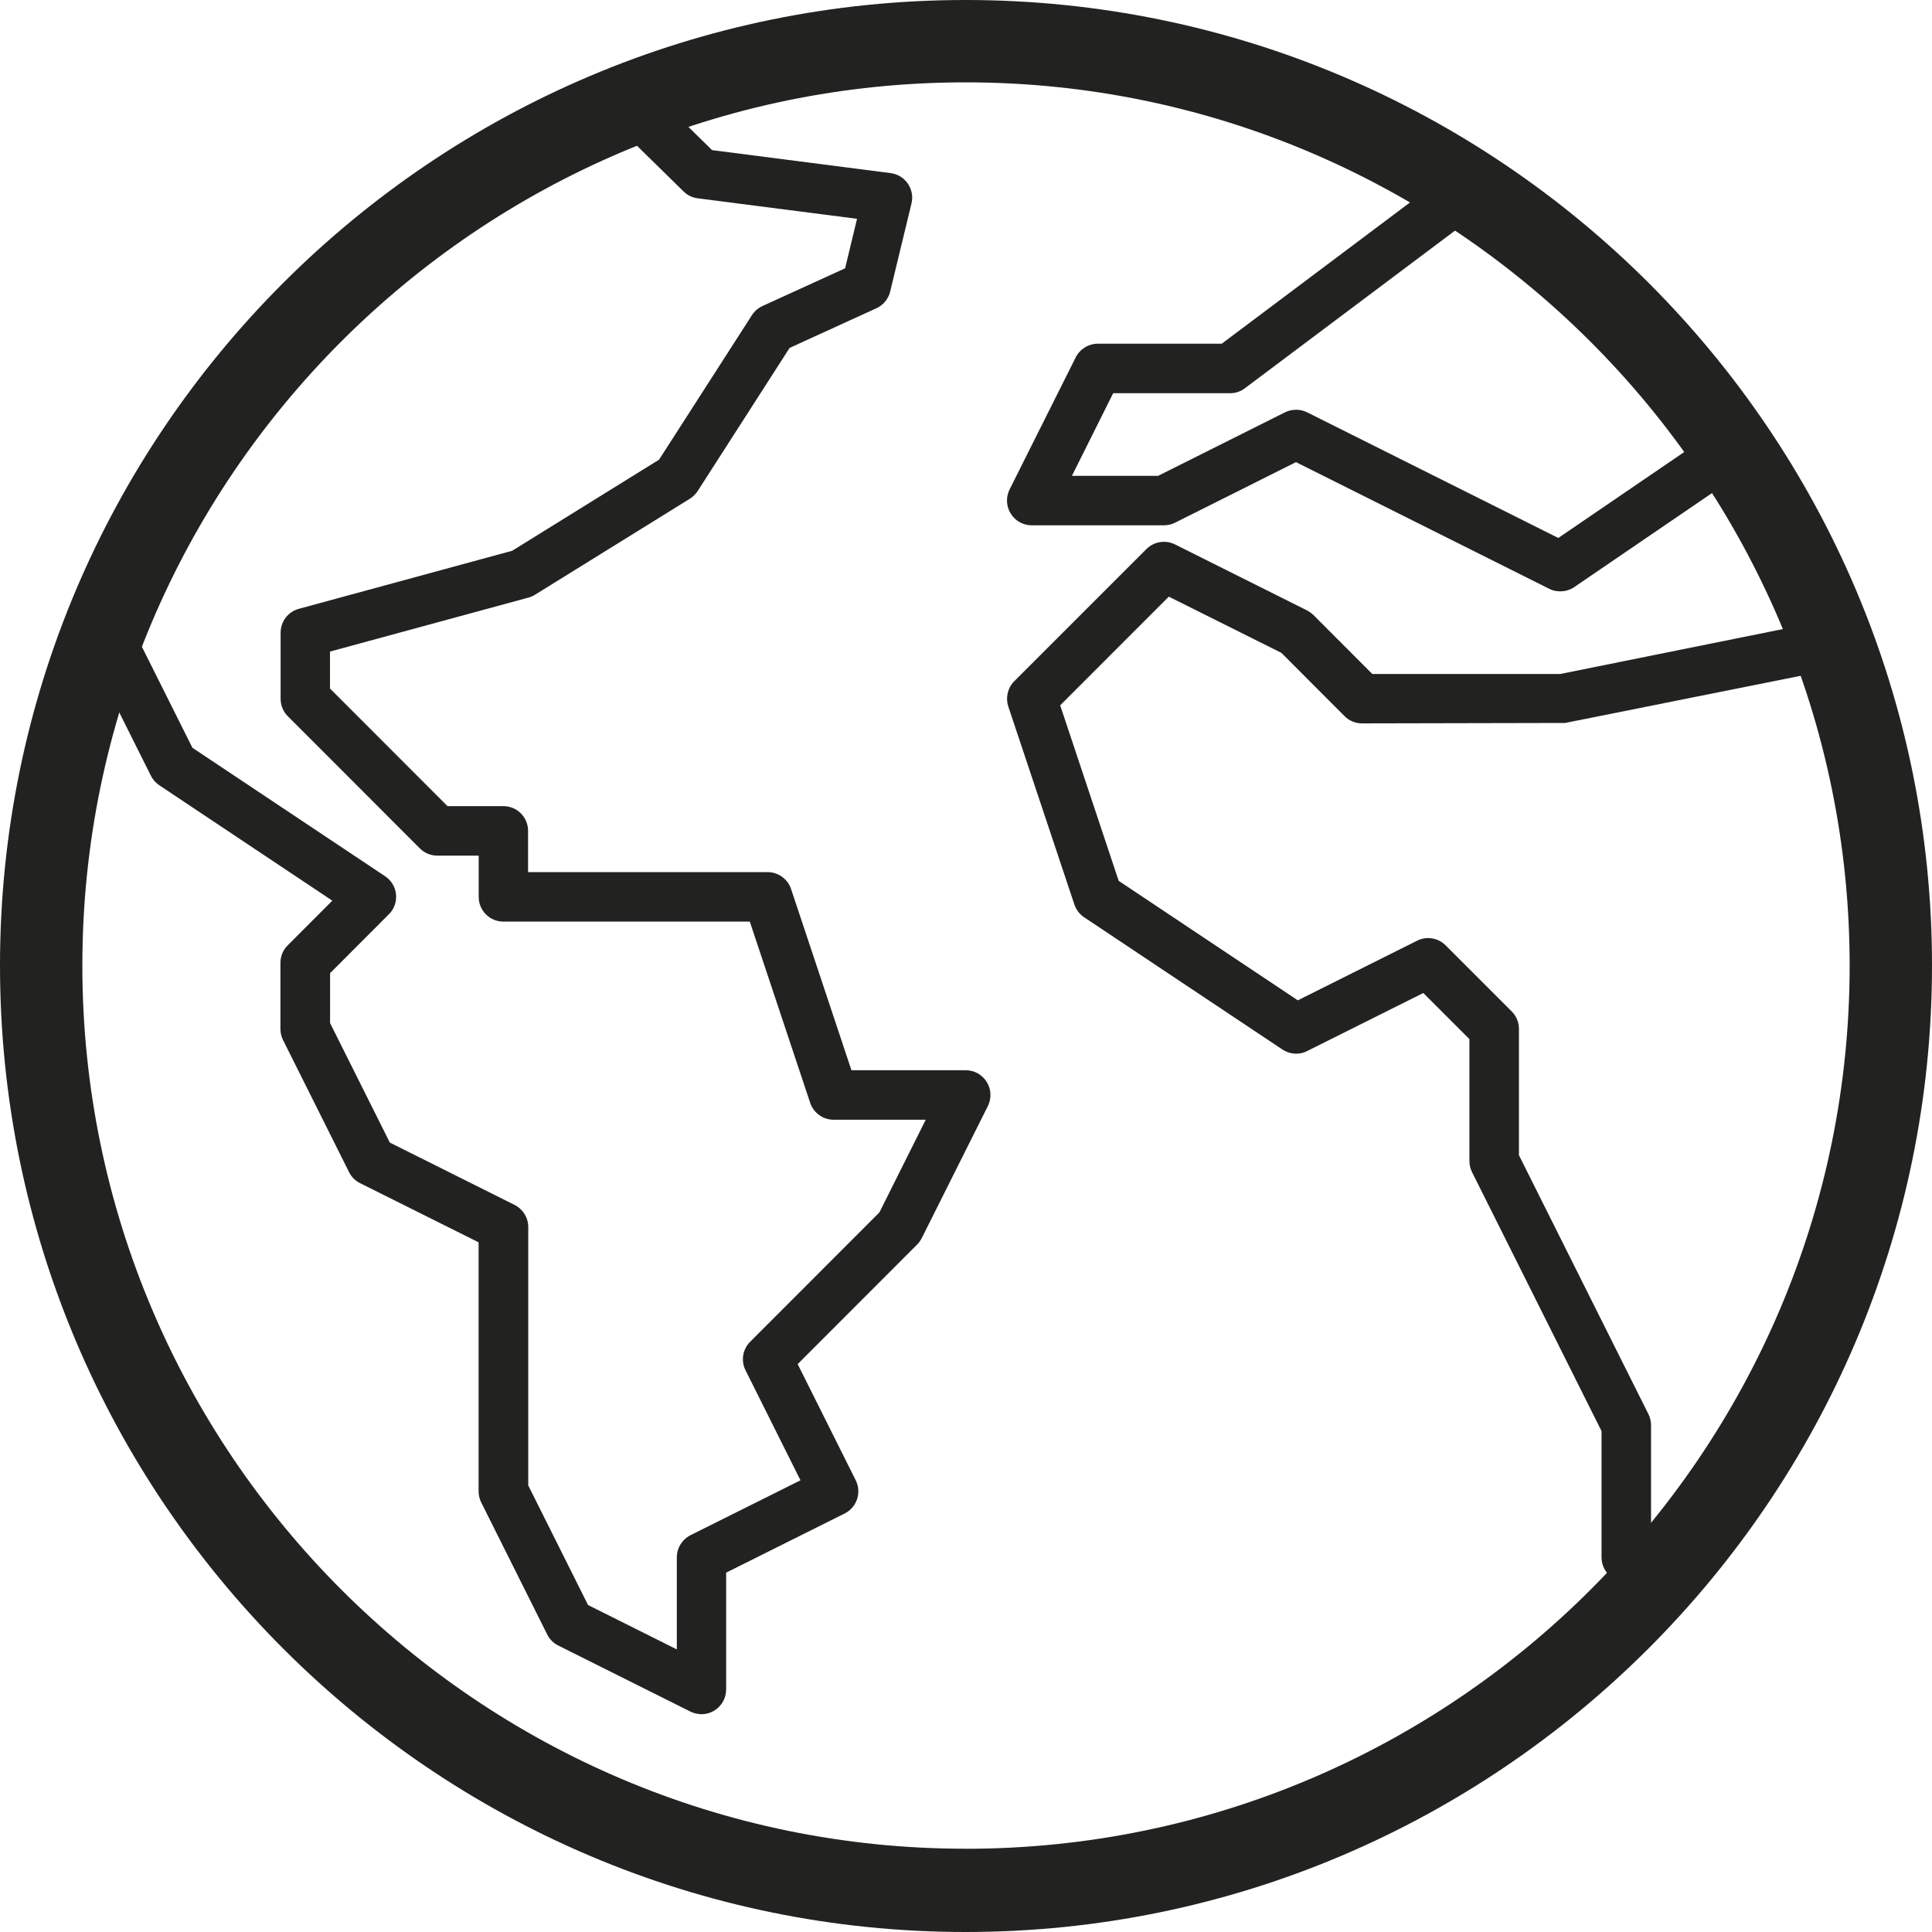 <svg viewBox="0 0 400 400" xmlns:xlink="http://www.w3.org/1999/xlink" xmlns="http://www.w3.org/2000/svg" data-sanitized-data-name="Layer 2" data-name="Layer 2" id="Layer_2">
  <defs>
    <style>
      .cls-1 {
        clip-path: url(#clippath);
      }

      .cls-2 {
        fill: none;
      }

      .cls-2, .cls-3 {
        stroke-width: 0px;
      }

      .cls-4 {
        clip-path: url(#clippath-1);
      }

      .cls-5 {
        clip-path: url(#clippath-2);
      }

      .cls-3 {
        fill: #222221;
      }
    </style>
    <clipPath id="clippath">
      <circle r="191.45" cy="199.91" cx="199.95" class="cls-2"></circle>
    </clipPath>
    <clipPath id="clippath-1">
      <circle r="191.45" cy="199.91" cx="199.95" class="cls-2"></circle>
    </clipPath>
    <clipPath id="clippath-2">
      <circle r="191.45" cy="199.91" cx="199.95" class="cls-2"></circle>
    </clipPath>
  </defs>
  <g data-sanitized-data-name="Layer 1" data-name="Layer 1" id="Layer_1-2">
    <g>
      <g>
        <g class="cls-1">
          <path d="M323.03,122.43c-.79,0-1.57-.16-2.29-.53l-52.42-26.22-25.07,12.55c-.71.35-1.48.53-2.29.53h-27.35c-1.77,0-3.42-.91-4.35-2.43-.95-1.5-1.02-3.4-.24-4.98l13.69-27.35c.88-1.74,2.65-2.84,4.59-2.84h25.65l53.32-40.01c1.61-1.23,3.86-1.35,5.62-.35l72.84,41.7c1.54.88,2.51,2.47,2.58,4.24.07,1.76-.77,3.44-2.23,4.45l-59.15,40.36c-.86.59-1.88.88-2.89.88ZM268.32,84.83c.79,0,1.57.18,2.29.53l52.02,26.02,49.89-34.05-62.79-35.95-52,39.01c-.88.68-1.96,1.02-3.07,1.02h-24.19l-8.54,17.11h17.84l26.27-13.15c.71-.35,1.5-.53,2.29-.53Z" class="cls-3"></path>
        </g>
        <g class="cls-4">
          <path d="M370.95,355.03c-1.13,0-2.27-.37-3.2-1.12l-34.25-27.48c-1.23-.99-1.92-2.45-1.92-4.01v-26.13l-26.82-53.63c-.35-.71-.53-1.48-.53-2.29v-25.23l-9.55-9.55-24.06,12.02c-1.59.84-3.6.7-5.12-.33l-41.02-27.35c-.95-.62-1.66-1.56-2.03-2.63l-13.69-41.02c-.6-1.85-.13-3.88,1.24-5.25l27.35-27.35c1.57-1.57,3.95-1.94,5.91-.97l27.35,13.67c.49.26.95.59,1.34.97l12.17,12.19h38.92l67.37-13.59c1.52-.22,3.06.09,4.23,1.04,36.23,29.31,105.31,85.17,107.53,86.85,1.17.9,1.94,2.32,2.05,3.81.22,3.02.42,5.87-129.63,135.89-.99,1.01-2.31,1.5-3.62,1.5ZM341.82,319.97l28.74,23.05c44.59-44.61,107.73-108.48,121.45-124.16-17.49-14.07-86.94-70.24-101.96-82.39l-66.01,13.21-42.04.09c-1.35,0-2.67-.53-3.62-1.5l-13.08-13.1-23.31-11.64-22.49,22.5,12.11,36.34,37.09,24.74,24.7-12.35c1.96-.99,4.34-.6,5.91.97l13.67,13.67c.97.95,1.5,2.27,1.5,3.62v26.15l26.82,53.63c.35.71.53,1.48.53,2.29v24.88Z" class="cls-3"></path>
        </g>
        <g class="cls-5">
          <path d="M145.24,354.9c-.79,0-1.57-.18-2.29-.53l-27.35-13.67c-1.01-.49-1.81-1.3-2.31-2.31l-13.67-27.35c-.35-.71-.53-1.5-.53-2.29v-51.54l-24.52-12.24c-1.01-.49-1.81-1.3-2.31-2.31l-13.67-27.35c-.35-.71-.53-1.5-.53-2.29v-13.67c0-1.35.53-2.67,1.5-3.62l9.24-9.26-35.82-23.89c-.73-.49-1.34-1.17-1.74-1.98L3.91,105.93c-1.04-2.09-.53-4.63,1.23-6.17L114.1,5.01c2.03-1.72,5.03-1.65,6.95.22l26.38,25.85,36.96,4.76c1.45.18,2.74.97,3.57,2.18.82,1.21,1.1,2.69.75,4.12l-4.41,18.22c-.37,1.54-1.41,2.8-2.85,3.46l-17.97,8.21-19.05,29.66c-.42.64-.97,1.17-1.61,1.57l-32.04,19.87c-.42.26-.88.46-1.35.59l-41.11,11.18v7.65l24.33,24.35h11.56c2.84,0,5.12,2.29,5.12,5.12v8.54h49.58c2.21,0,4.17,1.41,4.87,3.49l12.5,37.53h23.66c1.77,0,3.42.91,4.35,2.43.95,1.5,1.02,3.4.24,4.98l-13.69,27.35c-.26.49-.57.95-.97,1.34l-24.72,24.74,12.02,24.06c1.26,2.52.24,5.62-2.31,6.88l-24.52,12.24v24.19c0,1.77-.91,3.42-2.43,4.35-.82.51-1.76.77-2.69.77ZM121.72,332.29l18.41,9.2v-19.06c0-1.94,1.1-3.71,2.84-4.59l22.76-11.36-11.38-22.78c-.99-1.98-.59-4.35.97-5.91l26.75-26.77,9.59-19.19h-19.05c-2.21,0-4.17-1.41-4.87-3.49l-12.5-37.53h-51.01c-2.84,0-5.12-2.29-5.12-5.12v-8.54h-8.56c-1.35,0-2.67-.53-3.62-1.5l-27.33-27.35c-.97-.95-1.5-2.27-1.5-3.62v-13.69c0-2.31,1.54-4.34,3.77-4.94l44.17-12.02,30.41-18.86,19.25-29.95c.53-.82,1.3-1.48,2.2-1.88l17.07-7.79,2.47-10.25-32.99-4.24c-1.1-.15-2.14-.64-2.93-1.43l-24.22-23.75L14.87,104.9l24.96,49.91,39.89,26.6c1.28.84,2.12,2.23,2.27,3.75.15,1.54-.38,3.06-1.48,4.13l-12.17,12.19v10.34l12.37,24.74,25.82,12.9c1.74.88,2.84,2.65,2.84,4.59v53.5l12.37,24.74Z" class="cls-3"></path>
        </g>
        <circle r="191.45" cy="199.91" cx="199.95" class="cls-2" id="SVGID"></circle>
      </g>
      <path d="M199.91,0C89.74,0,0,89.55,0,199.91s89.74,200.09,199.91,200.09,200.09-89.74,200.09-200.09S310.26,0,199.91,0ZM199.91,382.76c-100.8,0-182.86-82.06-182.86-182.86S99.11,17.05,199.91,17.05s183.04,82.06,183.04,182.86-82.06,182.86-183.04,182.86Z" class="cls-3"></path>
    </g>
  </g>
</svg>